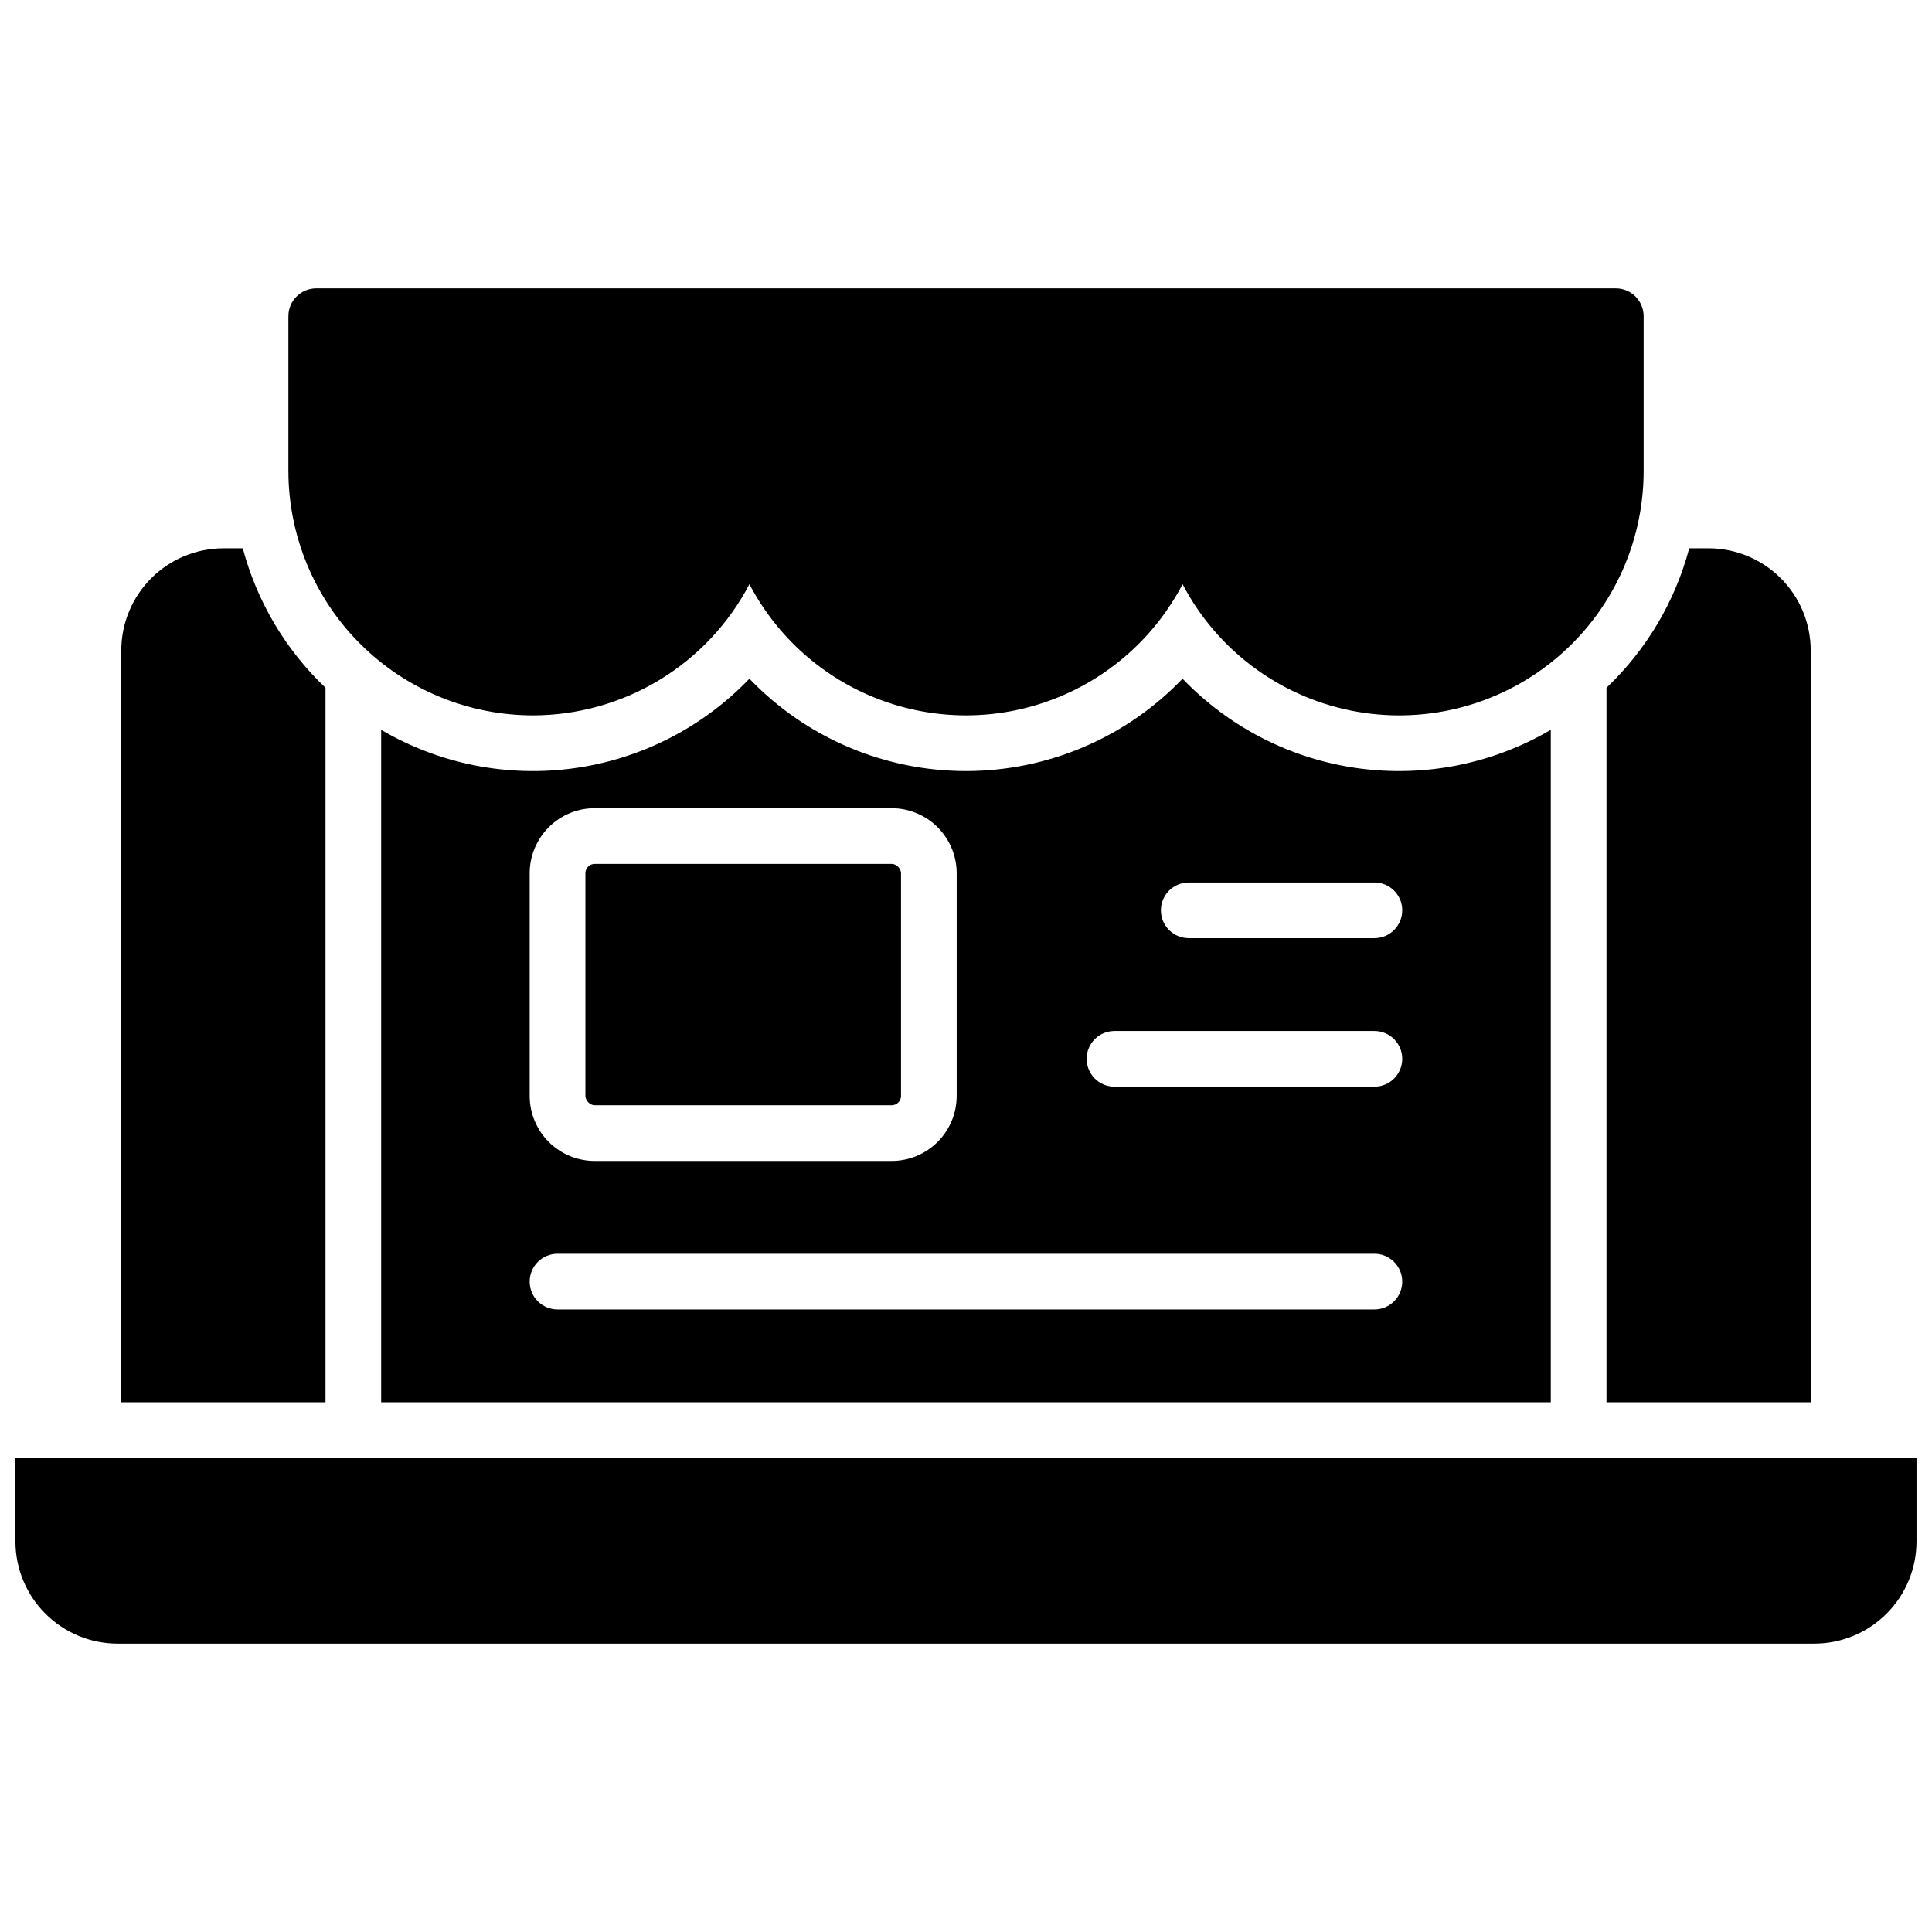 <?xml version="1.0" encoding="UTF-8"?>
<!-- Uploaded to: SVG Repo, www.svgrepo.com, Generator: SVG Repo Mixer Tools -->
<svg width="800px" height="800px" version="1.1" viewBox="144 144 512 512" xmlns="http://www.w3.org/2000/svg">
 <defs>
  <clipPath id="a">
   <path d="m148.09 530h503.81v50h-503.81z"/>
  </clipPath>
 </defs>
 <path d="m285.2 333.58c11.828-0.008 23.43-3.25 33.551-9.379 10.117-6.129 18.367-14.906 23.855-25.387 7.344 14.047 19.582 24.914 34.398 30.539 14.816 5.629 31.18 5.629 45.996 0 14.816-5.625 27.055-16.492 34.398-30.539 9.02 17.25 25.316 29.531 44.383 33.445 19.066 3.914 38.883-0.953 53.969-13.254 15.082-12.305 23.836-30.738 23.832-50.203v-41.004c0-1.957-0.777-3.832-2.16-5.219-1.383-1.383-3.262-2.16-5.219-2.16h-344.4c-4.074 0-7.379 3.305-7.379 7.379v41.004c0.02 17.176 6.848 33.641 18.992 45.785 12.145 12.145 28.609 18.973 45.785 18.992z"/>
 <g clip-path="url(#a)">
  <path d="m148.09 530.38v22.141c0.012 7.172 2.863 14.051 7.938 19.121 5.07 5.074 11.949 7.93 19.121 7.938h449.69c7.172-0.008 14.051-2.863 19.121-7.938 5.074-5.07 7.93-11.949 7.938-19.121v-22.141z"/>
 </g>
 <path d="m301.6 372.94h78.719c1.359 0 2.461 1.359 2.461 2.461v59.039c0 1.359-1.102 2.461-2.461 2.461h-78.719c-1.359 0-2.461-1.359-2.461-2.461v-59.039c0-1.359 1.102-2.461 2.461-2.461z"/>
 <path d="m457.39 323.86c-14.996 15.641-35.727 24.48-57.395 24.48s-42.398-8.84-57.398-24.48c-12.367 12.91-28.73 21.27-46.438 23.727-17.707 2.461-35.727-1.125-51.145-10.176v178.21h309.96v-178.21c-15.418 9.051-33.438 12.637-51.148 10.176-17.707-2.457-34.066-10.816-46.438-23.727zm-173.02 51.543c0.004-4.566 1.82-8.941 5.047-12.172 3.231-3.227 7.606-5.043 12.172-5.047h78.723c4.562 0.004 8.941 1.82 12.168 5.047 3.231 3.231 5.047 7.606 5.051 12.172v59.039c-0.004 4.566-1.82 8.945-5.051 12.172-3.227 3.227-7.606 5.043-12.168 5.051h-78.723c-4.566-0.008-8.941-1.824-12.172-5.051-3.227-3.227-5.043-7.606-5.047-12.172zm223.86 115.62h-216.48c-4.074 0-7.379-3.305-7.379-7.379 0-4.078 3.305-7.383 7.379-7.383h216.48c4.078 0 7.379 3.305 7.379 7.383 0 4.074-3.301 7.379-7.379 7.379zm0-59.039h-68.879c-4.078 0-7.379-3.305-7.379-7.383 0-4.074 3.301-7.379 7.379-7.379h68.879c4.078 0 7.379 3.305 7.379 7.379 0 4.078-3.301 7.383-7.379 7.383zm0-39.359-49.199-0.004c-4.078 0-7.379-3.305-7.379-7.379s3.301-7.379 7.379-7.379h49.199c4.078 0 7.379 3.305 7.379 7.379s-3.301 7.379-7.379 7.379z"/>
 <path d="m569.74 326.26v189.36h54.121v-199.26c-0.012-7.176-2.863-14.051-7.938-19.125-5.074-5.07-11.949-7.926-19.121-7.938h-5.137c-3.758 14.109-11.344 26.902-21.926 36.961z"/>
 <path d="m230.26 326.26c-10.582-10.059-18.168-22.852-21.922-36.961h-5.137c-7.176 0.012-14.051 2.867-19.125 7.938-5.07 5.074-7.926 11.949-7.938 19.125v199.26h54.121z"/>
</svg>
